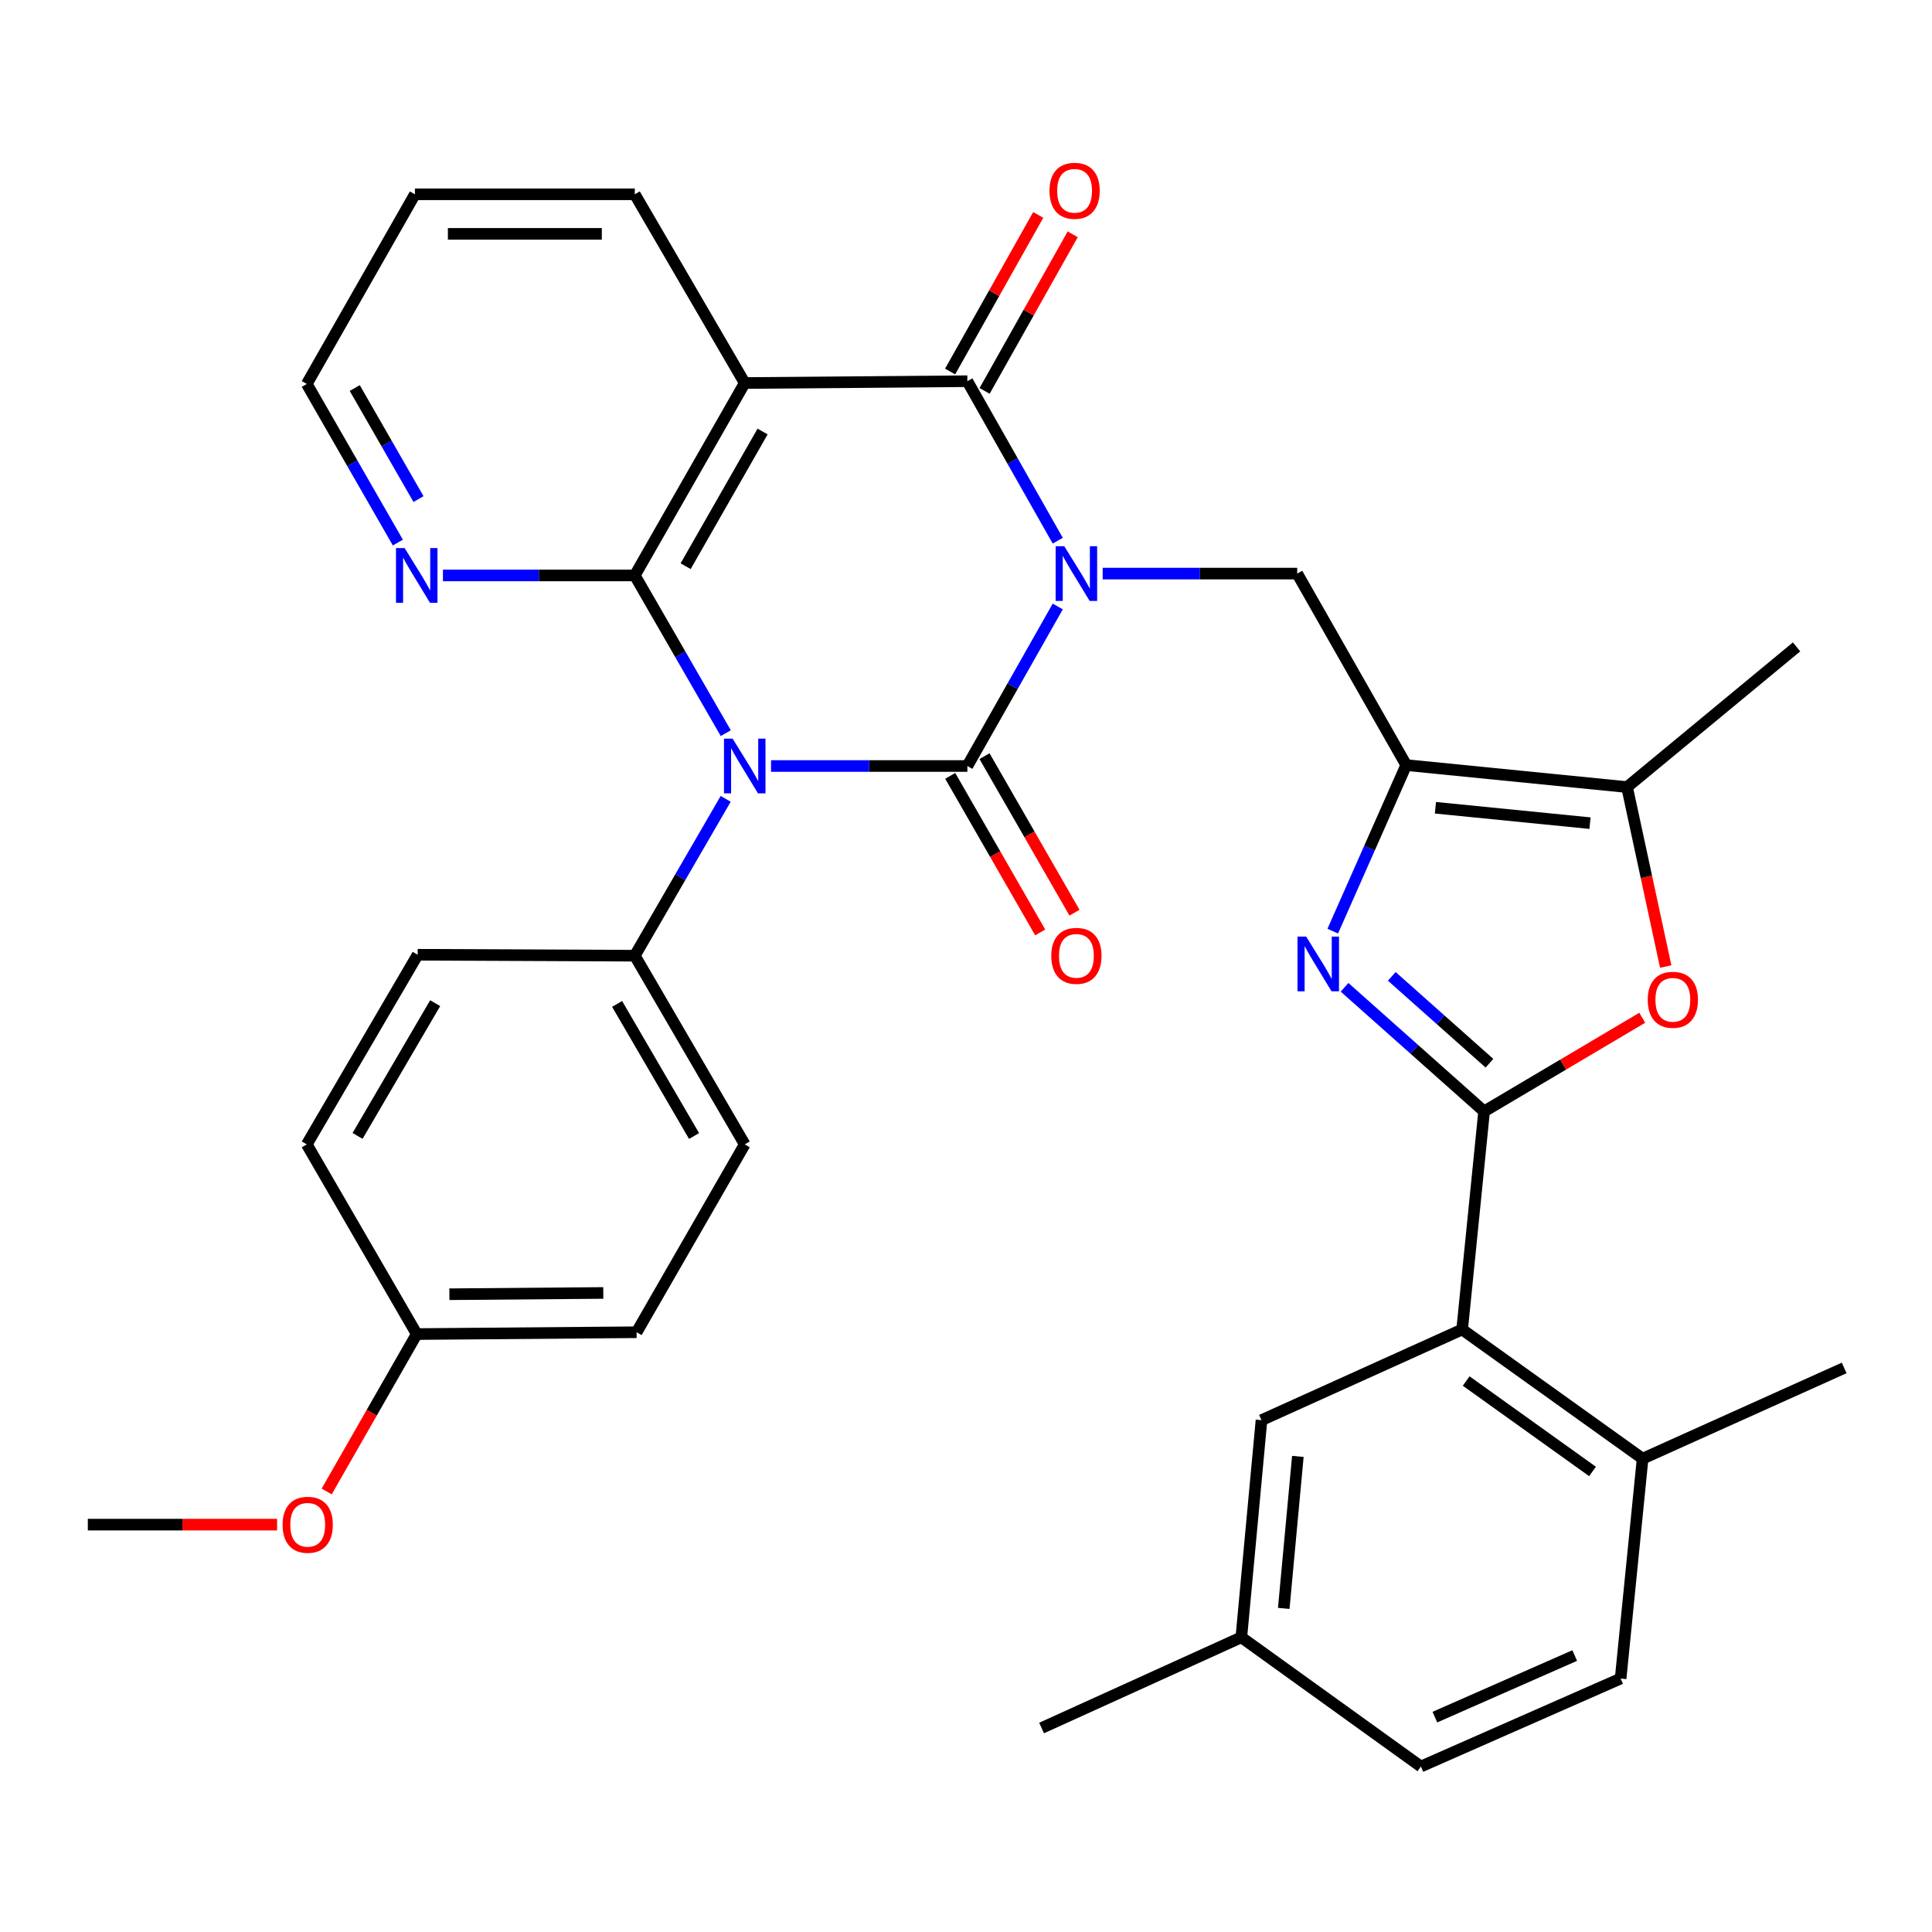<?xml version='1.0' encoding='iso-8859-1'?>
<svg version='1.1' baseProfile='full'
              xmlns='http://www.w3.org/2000/svg'
                      xmlns:rdkit='http://www.rdkit.org/xml'
                      xmlns:xlink='http://www.w3.org/1999/xlink'
                  xml:space='preserve'
width='1000px' height='1000px' viewBox='0 0 1000 1000'>
<!-- END OF HEADER -->
<rect style='opacity:1.0;fill:#FFFFFF;stroke:none' width='1000' height='1000' x='0' y='0'> </rect>
<path class='bond-0' d='M 547.494,313.913 L 524.1,355.199' style='fill:none;fill-rule:evenodd;stroke:#0000FF;stroke-width:6px;stroke-linecap:butt;stroke-linejoin:miter;stroke-opacity:1' />
<path class='bond-0' d='M 524.1,355.199 L 500.705,396.484' style='fill:none;fill-rule:evenodd;stroke:#000000;stroke-width:6px;stroke-linecap:butt;stroke-linejoin:miter;stroke-opacity:1' />
<path class='bond-3' d='M 547.493,279.87 L 524.099,238.59' style='fill:none;fill-rule:evenodd;stroke:#0000FF;stroke-width:6px;stroke-linecap:butt;stroke-linejoin:miter;stroke-opacity:1' />
<path class='bond-3' d='M 524.099,238.59 L 500.705,197.309' style='fill:none;fill-rule:evenodd;stroke:#000000;stroke-width:6px;stroke-linecap:butt;stroke-linejoin:miter;stroke-opacity:1' />
<path class='bond-8' d='M 570.737,296.891 L 621.083,296.891' style='fill:none;fill-rule:evenodd;stroke:#0000FF;stroke-width:6px;stroke-linecap:butt;stroke-linejoin:miter;stroke-opacity:1' />
<path class='bond-8' d='M 621.083,296.891 L 671.43,296.891' style='fill:none;fill-rule:evenodd;stroke:#000000;stroke-width:6px;stroke-linecap:butt;stroke-linejoin:miter;stroke-opacity:1' />
<path class='bond-1' d='M 500.705,396.484 L 449.898,396.484' style='fill:none;fill-rule:evenodd;stroke:#000000;stroke-width:6px;stroke-linecap:butt;stroke-linejoin:miter;stroke-opacity:1' />
<path class='bond-1' d='M 449.898,396.484 L 399.092,396.484' style='fill:none;fill-rule:evenodd;stroke:#0000FF;stroke-width:6px;stroke-linecap:butt;stroke-linejoin:miter;stroke-opacity:1' />
<path class='bond-14' d='M 491.829,401.586 L 515.117,442.102' style='fill:none;fill-rule:evenodd;stroke:#000000;stroke-width:6px;stroke-linecap:butt;stroke-linejoin:miter;stroke-opacity:1' />
<path class='bond-14' d='M 515.117,442.102 L 538.405,482.618' style='fill:none;fill-rule:evenodd;stroke:#FF0000;stroke-width:6px;stroke-linecap:butt;stroke-linejoin:miter;stroke-opacity:1' />
<path class='bond-14' d='M 509.582,391.383 L 532.869,431.898' style='fill:none;fill-rule:evenodd;stroke:#000000;stroke-width:6px;stroke-linecap:butt;stroke-linejoin:miter;stroke-opacity:1' />
<path class='bond-14' d='M 532.869,431.898 L 556.157,472.414' style='fill:none;fill-rule:evenodd;stroke:#FF0000;stroke-width:6px;stroke-linecap:butt;stroke-linejoin:miter;stroke-opacity:1' />
<path class='bond-12' d='M 375.62,413.481 L 352.095,454.074' style='fill:none;fill-rule:evenodd;stroke:#0000FF;stroke-width:6px;stroke-linecap:butt;stroke-linejoin:miter;stroke-opacity:1' />
<path class='bond-12' d='M 352.095,454.074 L 328.57,494.667' style='fill:none;fill-rule:evenodd;stroke:#000000;stroke-width:6px;stroke-linecap:butt;stroke-linejoin:miter;stroke-opacity:1' />
<path class='bond-34' d='M 375.66,379.478 L 352.115,338.662' style='fill:none;fill-rule:evenodd;stroke:#0000FF;stroke-width:6px;stroke-linecap:butt;stroke-linejoin:miter;stroke-opacity:1' />
<path class='bond-34' d='M 352.115,338.662 L 328.57,297.847' style='fill:none;fill-rule:evenodd;stroke:#000000;stroke-width:6px;stroke-linecap:butt;stroke-linejoin:miter;stroke-opacity:1' />
<path class='bond-2' d='M 328.57,297.847 L 385.471,198.254' style='fill:none;fill-rule:evenodd;stroke:#000000;stroke-width:6px;stroke-linecap:butt;stroke-linejoin:miter;stroke-opacity:1' />
<path class='bond-2' d='M 354.884,293.065 L 394.714,223.35' style='fill:none;fill-rule:evenodd;stroke:#000000;stroke-width:6px;stroke-linecap:butt;stroke-linejoin:miter;stroke-opacity:1' />
<path class='bond-13' d='M 328.57,297.847 L 278.917,297.847' style='fill:none;fill-rule:evenodd;stroke:#000000;stroke-width:6px;stroke-linecap:butt;stroke-linejoin:miter;stroke-opacity:1' />
<path class='bond-13' d='M 278.917,297.847 L 229.263,297.847' style='fill:none;fill-rule:evenodd;stroke:#0000FF;stroke-width:6px;stroke-linecap:butt;stroke-linejoin:miter;stroke-opacity:1' />
<path class='bond-5' d='M 500.705,197.309 L 385.471,198.254' style='fill:none;fill-rule:evenodd;stroke:#000000;stroke-width:6px;stroke-linecap:butt;stroke-linejoin:miter;stroke-opacity:1' />
<path class='bond-15' d='M 509.628,202.33 L 532.43,161.806' style='fill:none;fill-rule:evenodd;stroke:#000000;stroke-width:6px;stroke-linecap:butt;stroke-linejoin:miter;stroke-opacity:1' />
<path class='bond-15' d='M 532.43,161.806 L 555.232,121.282' style='fill:none;fill-rule:evenodd;stroke:#FF0000;stroke-width:6px;stroke-linecap:butt;stroke-linejoin:miter;stroke-opacity:1' />
<path class='bond-15' d='M 491.783,192.289 L 514.585,151.765' style='fill:none;fill-rule:evenodd;stroke:#000000;stroke-width:6px;stroke-linecap:butt;stroke-linejoin:miter;stroke-opacity:1' />
<path class='bond-15' d='M 514.585,151.765 L 537.387,111.241' style='fill:none;fill-rule:evenodd;stroke:#FF0000;stroke-width:6px;stroke-linecap:butt;stroke-linejoin:miter;stroke-opacity:1' />
<path class='bond-4' d='M 768.168,575.263 L 732.054,543.145' style='fill:none;fill-rule:evenodd;stroke:#000000;stroke-width:6px;stroke-linecap:butt;stroke-linejoin:miter;stroke-opacity:1' />
<path class='bond-4' d='M 732.054,543.145 L 695.94,511.027' style='fill:none;fill-rule:evenodd;stroke:#0000FF;stroke-width:6px;stroke-linecap:butt;stroke-linejoin:miter;stroke-opacity:1' />
<path class='bond-4' d='M 770.941,550.327 L 745.661,527.845' style='fill:none;fill-rule:evenodd;stroke:#000000;stroke-width:6px;stroke-linecap:butt;stroke-linejoin:miter;stroke-opacity:1' />
<path class='bond-4' d='M 745.661,527.845 L 720.381,505.362' style='fill:none;fill-rule:evenodd;stroke:#0000FF;stroke-width:6px;stroke-linecap:butt;stroke-linejoin:miter;stroke-opacity:1' />
<path class='bond-11' d='M 768.168,575.263 L 756.804,688.143' style='fill:none;fill-rule:evenodd;stroke:#000000;stroke-width:6px;stroke-linecap:butt;stroke-linejoin:miter;stroke-opacity:1' />
<path class='bond-35' d='M 768.168,575.263 L 809.095,551.025' style='fill:none;fill-rule:evenodd;stroke:#000000;stroke-width:6px;stroke-linecap:butt;stroke-linejoin:miter;stroke-opacity:1' />
<path class='bond-35' d='M 809.095,551.025 L 850.023,526.787' style='fill:none;fill-rule:evenodd;stroke:#FF0000;stroke-width:6px;stroke-linecap:butt;stroke-linejoin:miter;stroke-opacity:1' />
<path class='bond-21' d='M 385.471,198.254 L 328.57,100.571' style='fill:none;fill-rule:evenodd;stroke:#000000;stroke-width:6px;stroke-linecap:butt;stroke-linejoin:miter;stroke-opacity:1' />
<path class='bond-6' d='M 689.838,481.948 L 708.851,438.977' style='fill:none;fill-rule:evenodd;stroke:#0000FF;stroke-width:6px;stroke-linecap:butt;stroke-linejoin:miter;stroke-opacity:1' />
<path class='bond-6' d='M 708.851,438.977 L 727.864,396.007' style='fill:none;fill-rule:evenodd;stroke:#000000;stroke-width:6px;stroke-linecap:butt;stroke-linejoin:miter;stroke-opacity:1' />
<path class='bond-7' d='M 727.864,396.007 L 671.43,296.891' style='fill:none;fill-rule:evenodd;stroke:#000000;stroke-width:6px;stroke-linecap:butt;stroke-linejoin:miter;stroke-opacity:1' />
<path class='bond-10' d='M 727.864,396.007 L 842.155,407.394' style='fill:none;fill-rule:evenodd;stroke:#000000;stroke-width:6px;stroke-linecap:butt;stroke-linejoin:miter;stroke-opacity:1' />
<path class='bond-10' d='M 742.978,418.09 L 822.981,426.061' style='fill:none;fill-rule:evenodd;stroke:#000000;stroke-width:6px;stroke-linecap:butt;stroke-linejoin:miter;stroke-opacity:1' />
<path class='bond-9' d='M 862.169,500.273 L 852.162,453.834' style='fill:none;fill-rule:evenodd;stroke:#FF0000;stroke-width:6px;stroke-linecap:butt;stroke-linejoin:miter;stroke-opacity:1' />
<path class='bond-9' d='M 852.162,453.834 L 842.155,407.394' style='fill:none;fill-rule:evenodd;stroke:#000000;stroke-width:6px;stroke-linecap:butt;stroke-linejoin:miter;stroke-opacity:1' />
<path class='bond-27' d='M 842.155,407.394 L 929.895,334.829' style='fill:none;fill-rule:evenodd;stroke:#000000;stroke-width:6px;stroke-linecap:butt;stroke-linejoin:miter;stroke-opacity:1' />
<path class='bond-16' d='M 756.804,688.143 L 850.209,754.997' style='fill:none;fill-rule:evenodd;stroke:#000000;stroke-width:6px;stroke-linecap:butt;stroke-linejoin:miter;stroke-opacity:1' />
<path class='bond-16' d='M 758.897,714.822 L 824.28,761.62' style='fill:none;fill-rule:evenodd;stroke:#000000;stroke-width:6px;stroke-linecap:butt;stroke-linejoin:miter;stroke-opacity:1' />
<path class='bond-17' d='M 756.804,688.143 L 652.945,735.079' style='fill:none;fill-rule:evenodd;stroke:#000000;stroke-width:6px;stroke-linecap:butt;stroke-linejoin:miter;stroke-opacity:1' />
<path class='bond-18' d='M 328.57,494.667 L 385.471,592.338' style='fill:none;fill-rule:evenodd;stroke:#000000;stroke-width:6px;stroke-linecap:butt;stroke-linejoin:miter;stroke-opacity:1' />
<path class='bond-18' d='M 319.412,519.625 L 359.243,587.995' style='fill:none;fill-rule:evenodd;stroke:#000000;stroke-width:6px;stroke-linecap:butt;stroke-linejoin:miter;stroke-opacity:1' />
<path class='bond-19' d='M 328.57,494.667 L 216.179,494.178' style='fill:none;fill-rule:evenodd;stroke:#000000;stroke-width:6px;stroke-linecap:butt;stroke-linejoin:miter;stroke-opacity:1' />
<path class='bond-36' d='M 205.93,280.829 L 182.36,239.78' style='fill:none;fill-rule:evenodd;stroke:#0000FF;stroke-width:6px;stroke-linecap:butt;stroke-linejoin:miter;stroke-opacity:1' />
<path class='bond-36' d='M 182.36,239.78 L 158.789,198.731' style='fill:none;fill-rule:evenodd;stroke:#000000;stroke-width:6px;stroke-linecap:butt;stroke-linejoin:miter;stroke-opacity:1' />
<path class='bond-36' d='M 216.616,258.319 L 200.117,229.584' style='fill:none;fill-rule:evenodd;stroke:#0000FF;stroke-width:6px;stroke-linecap:butt;stroke-linejoin:miter;stroke-opacity:1' />
<path class='bond-36' d='M 200.117,229.584 L 183.618,200.85' style='fill:none;fill-rule:evenodd;stroke:#000000;stroke-width:6px;stroke-linecap:butt;stroke-linejoin:miter;stroke-opacity:1' />
<path class='bond-20' d='M 850.209,754.997 L 838.833,868.81' style='fill:none;fill-rule:evenodd;stroke:#000000;stroke-width:6px;stroke-linecap:butt;stroke-linejoin:miter;stroke-opacity:1' />
<path class='bond-30' d='M 850.209,754.997 L 954.545,708.039' style='fill:none;fill-rule:evenodd;stroke:#000000;stroke-width:6px;stroke-linecap:butt;stroke-linejoin:miter;stroke-opacity:1' />
<path class='bond-22' d='M 652.945,735.079 L 642.513,847.469' style='fill:none;fill-rule:evenodd;stroke:#000000;stroke-width:6px;stroke-linecap:butt;stroke-linejoin:miter;stroke-opacity:1' />
<path class='bond-22' d='M 671.768,753.83 L 664.466,832.503' style='fill:none;fill-rule:evenodd;stroke:#000000;stroke-width:6px;stroke-linecap:butt;stroke-linejoin:miter;stroke-opacity:1' />
<path class='bond-25' d='M 385.471,592.338 L 329.503,689.565' style='fill:none;fill-rule:evenodd;stroke:#000000;stroke-width:6px;stroke-linecap:butt;stroke-linejoin:miter;stroke-opacity:1' />
<path class='bond-26' d='M 216.179,494.178 L 158.789,592.338' style='fill:none;fill-rule:evenodd;stroke:#000000;stroke-width:6px;stroke-linecap:butt;stroke-linejoin:miter;stroke-opacity:1' />
<path class='bond-26' d='M 225.247,519.237 L 185.075,587.949' style='fill:none;fill-rule:evenodd;stroke:#000000;stroke-width:6px;stroke-linecap:butt;stroke-linejoin:miter;stroke-opacity:1' />
<path class='bond-38' d='M 838.833,868.81 L 735.452,914.346' style='fill:none;fill-rule:evenodd;stroke:#000000;stroke-width:6px;stroke-linecap:butt;stroke-linejoin:miter;stroke-opacity:1' />
<path class='bond-38' d='M 815.072,856.902 L 742.705,888.777' style='fill:none;fill-rule:evenodd;stroke:#000000;stroke-width:6px;stroke-linecap:butt;stroke-linejoin:miter;stroke-opacity:1' />
<path class='bond-33' d='M 328.57,100.571 L 214.757,100.571' style='fill:none;fill-rule:evenodd;stroke:#000000;stroke-width:6px;stroke-linecap:butt;stroke-linejoin:miter;stroke-opacity:1' />
<path class='bond-33' d='M 311.498,121.048 L 231.829,121.048' style='fill:none;fill-rule:evenodd;stroke:#000000;stroke-width:6px;stroke-linecap:butt;stroke-linejoin:miter;stroke-opacity:1' />
<path class='bond-24' d='M 642.513,847.469 L 735.452,914.346' style='fill:none;fill-rule:evenodd;stroke:#000000;stroke-width:6px;stroke-linecap:butt;stroke-linejoin:miter;stroke-opacity:1' />
<path class='bond-31' d='M 642.513,847.469 L 539.121,894.416' style='fill:none;fill-rule:evenodd;stroke:#000000;stroke-width:6px;stroke-linecap:butt;stroke-linejoin:miter;stroke-opacity:1' />
<path class='bond-23' d='M 215.701,690.509 L 158.789,592.338' style='fill:none;fill-rule:evenodd;stroke:#000000;stroke-width:6px;stroke-linecap:butt;stroke-linejoin:miter;stroke-opacity:1' />
<path class='bond-28' d='M 215.701,690.509 L 192.394,731.247' style='fill:none;fill-rule:evenodd;stroke:#000000;stroke-width:6px;stroke-linecap:butt;stroke-linejoin:miter;stroke-opacity:1' />
<path class='bond-28' d='M 192.394,731.247 L 169.086,771.986' style='fill:none;fill-rule:evenodd;stroke:#FF0000;stroke-width:6px;stroke-linecap:butt;stroke-linejoin:miter;stroke-opacity:1' />
<path class='bond-37' d='M 215.701,690.509 L 329.503,689.565' style='fill:none;fill-rule:evenodd;stroke:#000000;stroke-width:6px;stroke-linecap:butt;stroke-linejoin:miter;stroke-opacity:1' />
<path class='bond-37' d='M 232.602,669.892 L 312.263,669.231' style='fill:none;fill-rule:evenodd;stroke:#000000;stroke-width:6px;stroke-linecap:butt;stroke-linejoin:miter;stroke-opacity:1' />
<path class='bond-32' d='M 143.422,789.147 L 94.438,789.147' style='fill:none;fill-rule:evenodd;stroke:#FF0000;stroke-width:6px;stroke-linecap:butt;stroke-linejoin:miter;stroke-opacity:1' />
<path class='bond-32' d='M 94.438,789.147 L 45.455,789.147' style='fill:none;fill-rule:evenodd;stroke:#000000;stroke-width:6px;stroke-linecap:butt;stroke-linejoin:miter;stroke-opacity:1' />
<path class='bond-29' d='M 158.789,198.731 L 214.757,100.571' style='fill:none;fill-rule:evenodd;stroke:#000000;stroke-width:6px;stroke-linecap:butt;stroke-linejoin:miter;stroke-opacity:1' />
<path  class='atom-0' d='M 550.88 282.731
L 560.16 297.731
Q 561.08 299.211, 562.56 301.891
Q 564.04 304.571, 564.12 304.731
L 564.12 282.731
L 567.88 282.731
L 567.88 311.051
L 564 311.051
L 554.04 294.651
Q 552.88 292.731, 551.64 290.531
Q 550.44 288.331, 550.08 287.651
L 550.08 311.051
L 546.4 311.051
L 546.4 282.731
L 550.88 282.731
' fill='#0000FF'/>
<path  class='atom-2' d='M 379.211 382.324
L 388.491 397.324
Q 389.411 398.804, 390.891 401.484
Q 392.371 404.164, 392.451 404.324
L 392.451 382.324
L 396.211 382.324
L 396.211 410.644
L 392.331 410.644
L 382.371 394.244
Q 381.211 392.324, 379.971 390.124
Q 378.771 387.924, 378.411 387.244
L 378.411 410.644
L 374.731 410.644
L 374.731 382.324
L 379.211 382.324
' fill='#0000FF'/>
<path  class='atom-7' d='M 676.068 484.762
L 685.348 499.762
Q 686.268 501.242, 687.748 503.922
Q 689.228 506.602, 689.308 506.762
L 689.308 484.762
L 693.068 484.762
L 693.068 513.082
L 689.188 513.082
L 679.228 496.682
Q 678.068 494.762, 676.828 492.562
Q 675.628 490.362, 675.268 489.682
L 675.268 513.082
L 671.588 513.082
L 671.588 484.762
L 676.068 484.762
' fill='#0000FF'/>
<path  class='atom-10' d='M 852.861 517.487
Q 852.861 510.687, 856.221 506.887
Q 859.581 503.087, 865.861 503.087
Q 872.141 503.087, 875.501 506.887
Q 878.861 510.687, 878.861 517.487
Q 878.861 524.367, 875.461 528.287
Q 872.061 532.167, 865.861 532.167
Q 859.621 532.167, 856.221 528.287
Q 852.861 524.407, 852.861 517.487
M 865.861 528.967
Q 870.181 528.967, 872.501 526.087
Q 874.861 523.167, 874.861 517.487
Q 874.861 511.927, 872.501 509.127
Q 870.181 506.287, 865.861 506.287
Q 861.541 506.287, 859.181 509.087
Q 856.861 511.887, 856.861 517.487
Q 856.861 523.207, 859.181 526.087
Q 861.541 528.967, 865.861 528.967
' fill='#FF0000'/>
<path  class='atom-14' d='M 209.441 283.687
L 218.721 298.687
Q 219.641 300.167, 221.121 302.847
Q 222.601 305.527, 222.681 305.687
L 222.681 283.687
L 226.441 283.687
L 226.441 312.007
L 222.561 312.007
L 212.601 295.607
Q 211.441 293.687, 210.201 291.487
Q 209.001 289.287, 208.641 288.607
L 208.641 312.007
L 204.961 312.007
L 204.961 283.687
L 209.441 283.687
' fill='#0000FF'/>
<path  class='atom-15' d='M 544.14 494.747
Q 544.14 487.947, 547.5 484.147
Q 550.86 480.347, 557.14 480.347
Q 563.42 480.347, 566.78 484.147
Q 570.14 487.947, 570.14 494.747
Q 570.14 501.627, 566.74 505.547
Q 563.34 509.427, 557.14 509.427
Q 550.9 509.427, 547.5 505.547
Q 544.14 501.667, 544.14 494.747
M 557.14 506.227
Q 561.46 506.227, 563.78 503.347
Q 566.14 500.427, 566.14 494.747
Q 566.14 489.187, 563.78 486.387
Q 561.46 483.547, 557.14 483.547
Q 552.82 483.547, 550.46 486.347
Q 548.14 489.147, 548.14 494.747
Q 548.14 500.467, 550.46 503.347
Q 552.82 506.227, 557.14 506.227
' fill='#FF0000'/>
<path  class='atom-16' d='M 543.207 98.752
Q 543.207 91.952, 546.567 88.152
Q 549.927 84.352, 556.207 84.352
Q 562.487 84.352, 565.847 88.152
Q 569.207 91.952, 569.207 98.752
Q 569.207 105.632, 565.807 109.552
Q 562.407 113.432, 556.207 113.432
Q 549.967 113.432, 546.567 109.552
Q 543.207 105.672, 543.207 98.752
M 556.207 110.232
Q 560.527 110.232, 562.847 107.352
Q 565.207 104.432, 565.207 98.752
Q 565.207 93.192, 562.847 90.392
Q 560.527 87.552, 556.207 87.552
Q 551.887 87.552, 549.527 90.352
Q 547.207 93.152, 547.207 98.752
Q 547.207 104.472, 549.527 107.352
Q 551.887 110.232, 556.207 110.232
' fill='#FF0000'/>
<path  class='atom-29' d='M 146.267 789.227
Q 146.267 782.427, 149.627 778.627
Q 152.987 774.827, 159.267 774.827
Q 165.547 774.827, 168.907 778.627
Q 172.267 782.427, 172.267 789.227
Q 172.267 796.107, 168.867 800.027
Q 165.467 803.907, 159.267 803.907
Q 153.027 803.907, 149.627 800.027
Q 146.267 796.147, 146.267 789.227
M 159.267 800.707
Q 163.587 800.707, 165.907 797.827
Q 168.267 794.907, 168.267 789.227
Q 168.267 783.667, 165.907 780.867
Q 163.587 778.027, 159.267 778.027
Q 154.947 778.027, 152.587 780.827
Q 150.267 783.627, 150.267 789.227
Q 150.267 794.947, 152.587 797.827
Q 154.947 800.707, 159.267 800.707
' fill='#FF0000'/>
</svg>
